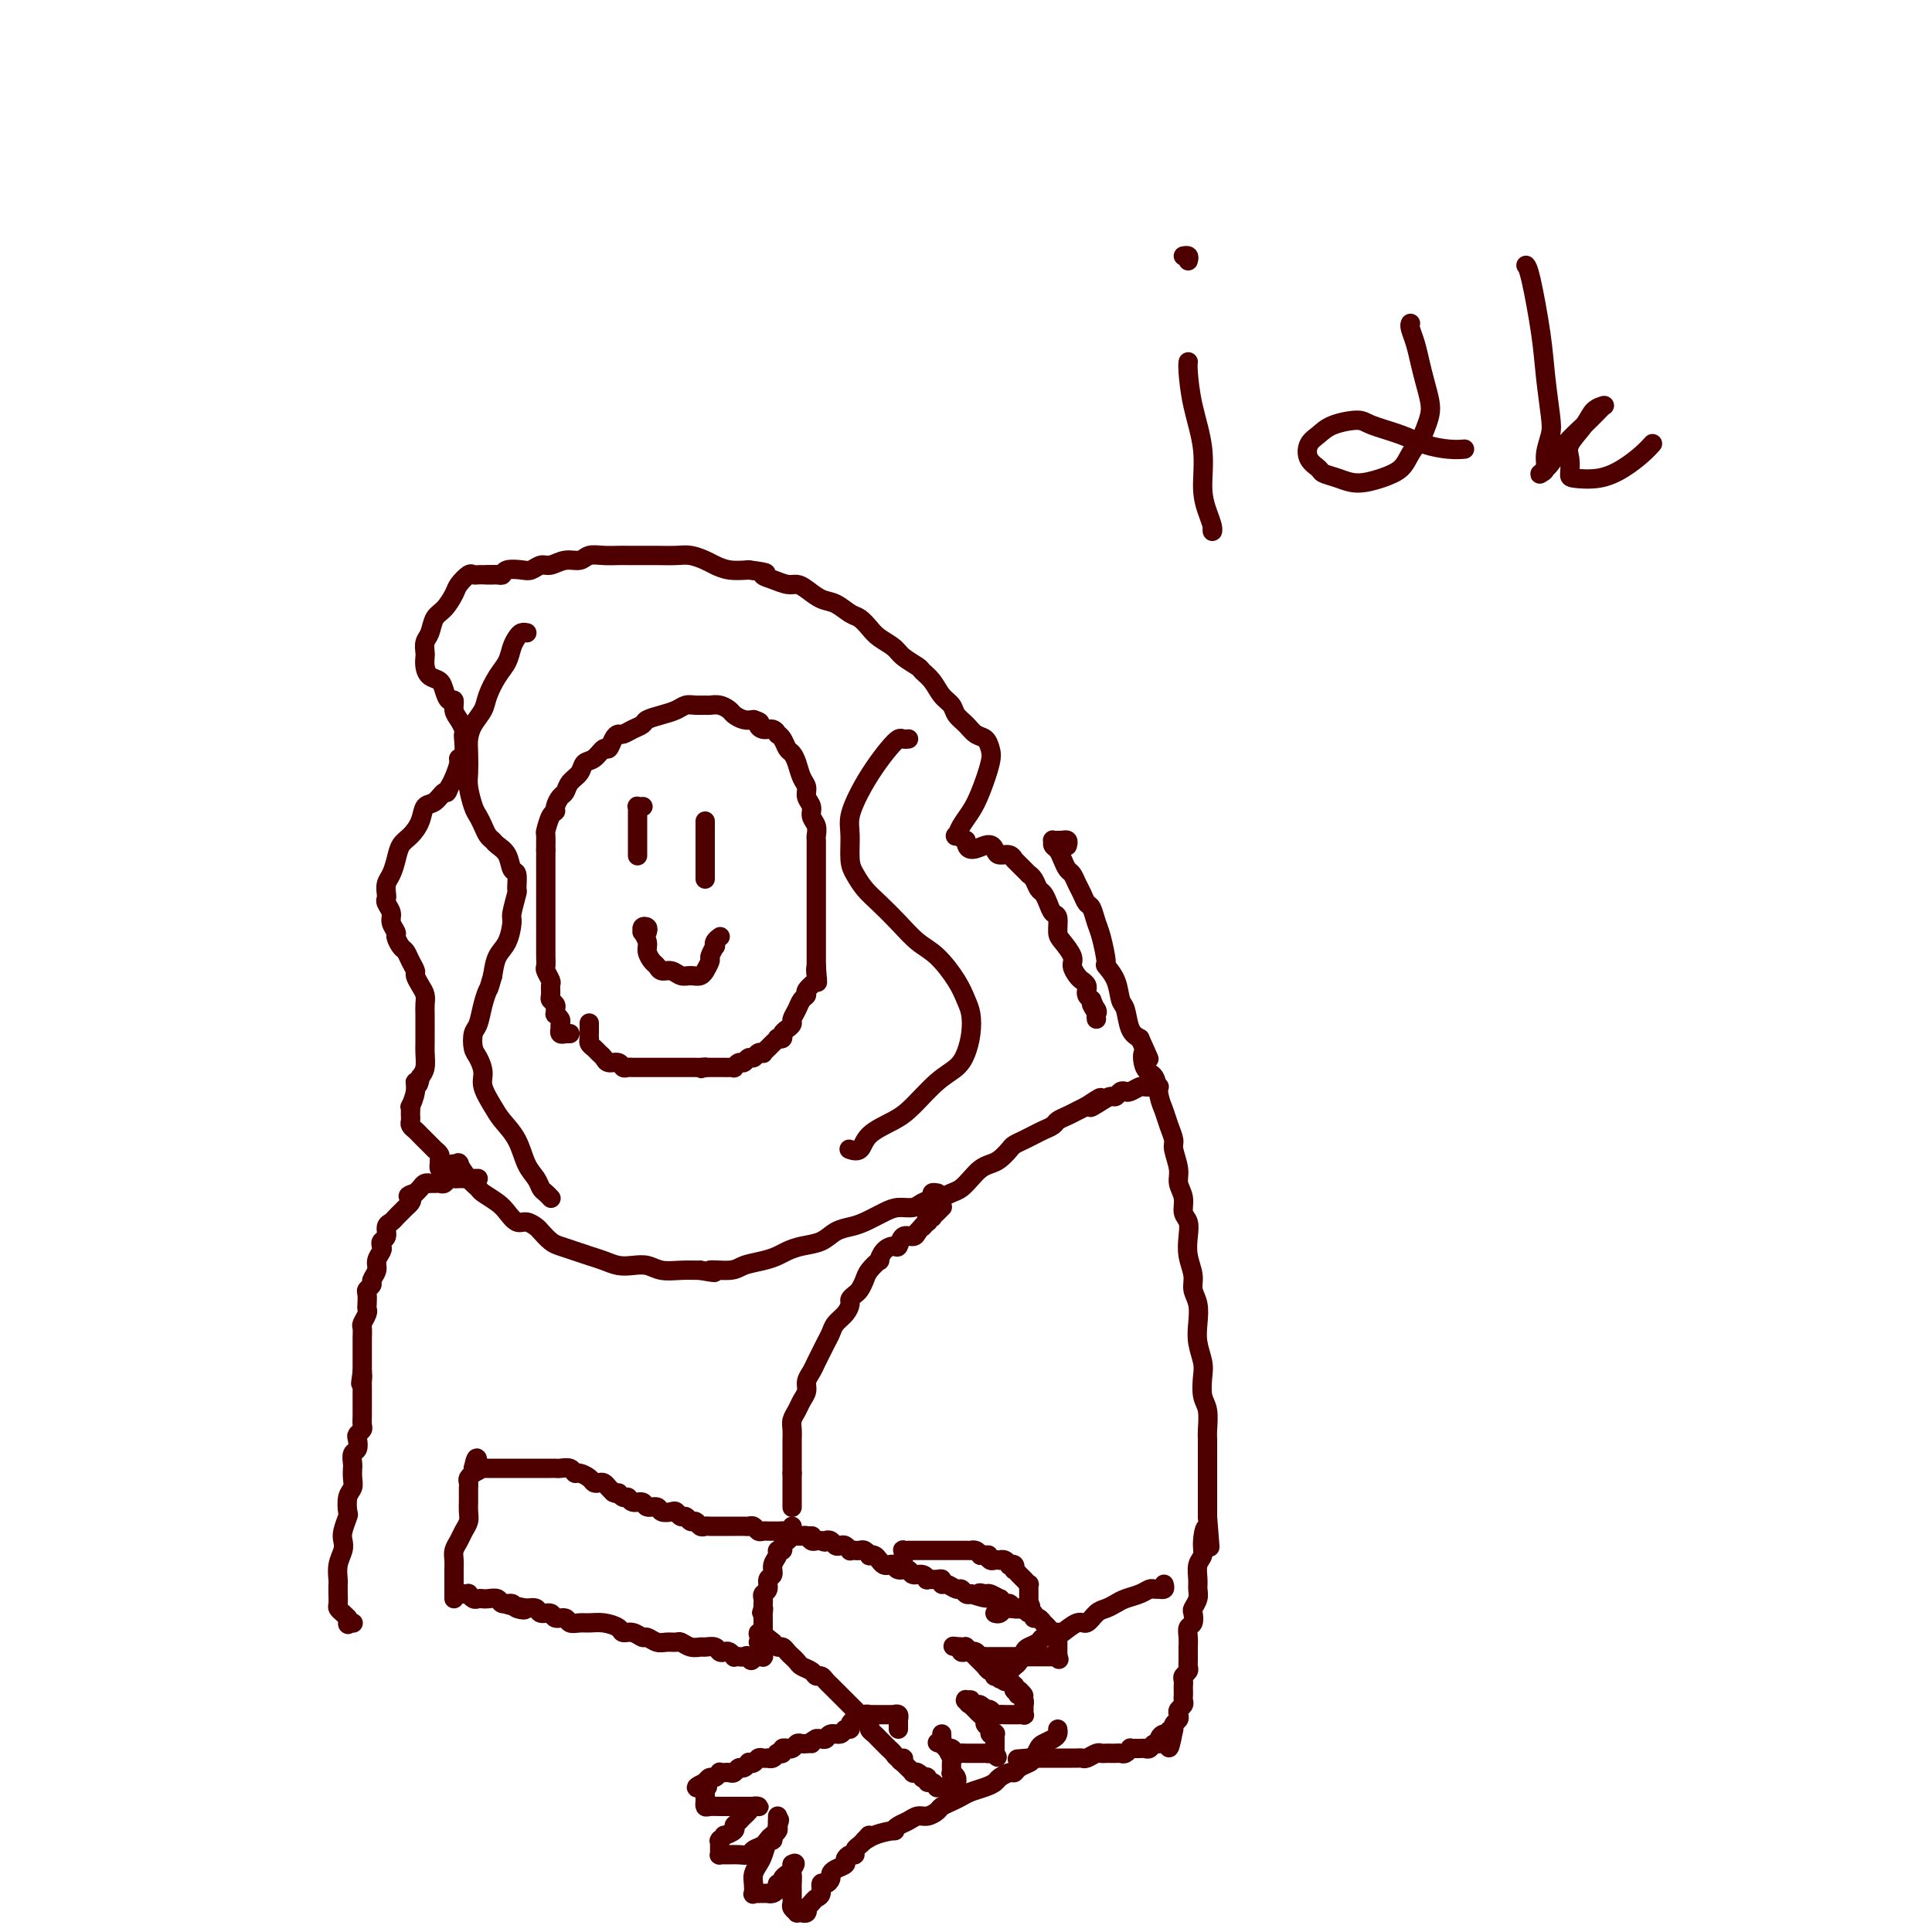 <svg viewBox='0 0 400 400' version='1.1' xmlns='http://www.w3.org/2000/svg' xmlns:xlink='http://www.w3.org/1999/xlink'><g fill='none' stroke='#4E0000' stroke-width='4' stroke-linecap='round' stroke-linejoin='round'><path d='M95,242c-0.028,-0.422 -0.056,-0.845 0,-1c0.056,-0.155 0.196,-0.044 0,0c-0.196,0.044 -0.726,0.021 -1,0c-0.274,-0.021 -0.290,-0.041 0,0c0.290,0.041 0.888,0.143 1,0c0.112,-0.143 -0.262,-0.530 0,0c0.262,0.530 1.158,1.976 2,3c0.842,1.024 1.629,1.627 2,2c0.371,0.373 0.326,0.516 1,1c0.674,0.484 2.068,1.310 3,2c0.932,0.690 1.400,1.245 2,2c0.600,0.755 1.330,1.712 2,2c0.670,0.288 1.281,-0.092 2,0c0.719,0.092 1.546,0.654 2,1c0.454,0.346 0.533,0.474 1,1c0.467,0.526 1.321,1.450 2,2c0.679,0.550 1.182,0.725 2,1c0.818,0.275 1.951,0.648 3,1c1.049,0.352 2.013,0.682 3,1c0.987,0.318 1.996,0.625 3,1c1.004,0.375 2.004,0.818 3,1c0.996,0.182 1.988,0.101 3,0c1.012,-0.101 2.044,-0.223 3,0c0.956,0.223 1.834,0.791 3,1c1.166,0.209 2.619,0.060 4,0c1.381,-0.060 2.691,-0.030 4,0'/><path d='M145,263c5.040,0.915 2.141,0.204 2,0c-0.141,-0.204 2.475,0.100 4,0c1.525,-0.100 1.958,-0.604 3,-1c1.042,-0.396 2.695,-0.682 4,-1c1.305,-0.318 2.264,-0.666 3,-1c0.736,-0.334 1.250,-0.653 2,-1c0.750,-0.347 1.736,-0.722 3,-1c1.264,-0.278 2.807,-0.459 4,-1c1.193,-0.541 2.037,-1.441 3,-2c0.963,-0.559 2.043,-0.776 3,-1c0.957,-0.224 1.789,-0.455 3,-1c1.211,-0.545 2.802,-1.403 4,-2c1.198,-0.597 2.005,-0.934 3,-1c0.995,-0.066 2.179,0.140 3,0c0.821,-0.140 1.278,-0.626 2,-1c0.722,-0.374 1.710,-0.636 2,-1c0.290,-0.364 -0.118,-0.829 0,-1c0.118,-0.171 0.763,-0.046 1,0c0.237,0.046 0.068,0.013 0,0c-0.068,-0.013 -0.034,-0.007 0,0'/><path d='M99,244c-0.303,-0.000 -0.606,-0.000 -1,0c-0.394,0.000 -0.879,0.000 -1,0c-0.121,-0.000 0.122,-0.001 0,0c-0.122,0.001 -0.610,0.004 -1,0c-0.390,-0.004 -0.682,-0.015 -1,0c-0.318,0.015 -0.664,0.057 -1,0c-0.336,-0.057 -0.663,-0.211 -1,0c-0.337,0.211 -0.683,0.789 -1,1c-0.317,0.211 -0.606,0.057 -1,0c-0.394,-0.057 -0.893,-0.016 -1,0c-0.107,0.016 0.179,0.007 0,0c-0.179,-0.007 -0.821,-0.013 -1,0c-0.179,0.013 0.107,0.045 0,0c-0.107,-0.045 -0.606,-0.166 -1,0c-0.394,0.166 -0.684,0.619 -1,1c-0.316,0.381 -0.658,0.691 -1,1'/><path d='M86,247c-2.250,0.643 -1.377,0.749 -1,1c0.377,0.251 0.256,0.645 0,1c-0.256,0.355 -0.647,0.672 -1,1c-0.353,0.328 -0.668,0.669 -1,1c-0.332,0.331 -0.681,0.652 -1,1c-0.319,0.348 -0.608,0.723 -1,1c-0.392,0.277 -0.889,0.454 -1,1c-0.111,0.546 0.162,1.459 0,2c-0.162,0.541 -0.760,0.711 -1,1c-0.240,0.289 -0.121,0.697 0,1c0.121,0.303 0.244,0.501 0,1c-0.244,0.499 -0.854,1.300 -1,2c-0.146,0.700 0.171,1.300 0,2c-0.171,0.700 -0.830,1.501 -1,2c-0.170,0.499 0.150,0.697 0,1c-0.150,0.303 -0.771,0.710 -1,1c-0.229,0.290 -0.065,0.463 0,1c0.065,0.537 0.032,1.438 0,2c-0.032,0.562 -0.061,0.784 0,1c0.061,0.216 0.212,0.425 0,1c-0.212,0.575 -0.789,1.516 -1,2c-0.211,0.484 -0.057,0.511 0,1c0.057,0.489 0.015,1.440 0,2c-0.015,0.560 -0.004,0.727 0,1c0.004,0.273 0.001,0.650 0,1c-0.001,0.350 -0.000,0.672 0,1c0.000,0.328 0.000,0.663 0,1c-0.000,0.337 -0.000,0.678 0,1c0.000,0.322 0.000,0.625 0,1c-0.000,0.375 -0.000,0.821 0,1c0.000,0.179 0.000,0.089 0,0'/><path d='M75,284c-0.619,4.357 -0.166,1.749 0,1c0.166,-0.749 0.044,0.362 0,1c-0.044,0.638 -0.012,0.804 0,1c0.012,0.196 0.003,0.424 0,1c-0.003,0.576 0.000,1.502 0,2c-0.000,0.498 -0.004,0.567 0,1c0.004,0.433 0.015,1.228 0,2c-0.015,0.772 -0.056,1.520 0,2c0.056,0.480 0.207,0.691 0,1c-0.207,0.309 -0.774,0.717 -1,1c-0.226,0.283 -0.113,0.442 0,1c0.113,0.558 0.226,1.514 0,2c-0.226,0.486 -0.792,0.501 -1,1c-0.208,0.499 -0.060,1.483 0,2c0.060,0.517 0.030,0.566 0,1c-0.030,0.434 -0.060,1.252 0,2c0.060,0.748 0.208,1.425 0,2c-0.208,0.575 -0.774,1.046 -1,2c-0.226,0.954 -0.112,2.390 0,3c0.112,0.610 0.222,0.392 0,1c-0.222,0.608 -0.778,2.040 -1,3c-0.222,0.960 -0.112,1.447 0,2c0.112,0.553 0.226,1.173 0,2c-0.226,0.827 -0.792,1.860 -1,3c-0.208,1.140 -0.056,2.385 0,3c0.056,0.615 0.018,0.598 0,1c-0.018,0.402 -0.016,1.221 0,2c0.016,0.779 0.045,1.518 0,2c-0.045,0.482 -0.166,0.707 0,1c0.166,0.293 0.619,0.655 1,1c0.381,0.345 0.691,0.672 1,1'/><path d='M72,335c0.250,1.929 -0.125,1.250 0,1c0.125,-0.250 0.750,-0.071 1,0c0.250,0.071 0.125,0.036 0,0'/><path d='M94,331c-0.000,-0.424 -0.000,-0.849 0,-1c0.000,-0.151 0.000,-0.029 0,0c-0.000,0.029 -0.000,-0.034 0,0c0.000,0.034 0.000,0.163 0,0c-0.000,-0.163 -0.000,-0.620 0,-1c0.000,-0.380 0.000,-0.682 0,-1c-0.000,-0.318 -0.001,-0.651 0,-1c0.001,-0.349 0.003,-0.712 0,-1c-0.003,-0.288 -0.012,-0.500 0,-1c0.012,-0.500 0.046,-1.289 0,-2c-0.046,-0.711 -0.170,-1.345 0,-2c0.170,-0.655 0.634,-1.331 1,-2c0.366,-0.669 0.634,-1.331 1,-2c0.366,-0.669 0.830,-1.345 1,-2c0.170,-0.655 0.045,-1.289 0,-2c-0.045,-0.711 -0.012,-1.500 0,-2c0.012,-0.500 0.002,-0.711 0,-1c-0.002,-0.289 0.003,-0.656 0,-1c-0.003,-0.344 -0.015,-0.666 0,-1c0.015,-0.334 0.056,-0.681 0,-1c-0.056,-0.319 -0.211,-0.611 0,-1c0.211,-0.389 0.788,-0.874 1,-1c0.212,-0.126 0.061,0.107 0,0c-0.061,-0.107 -0.030,-0.553 0,-1'/><path d='M98,304c0.861,-4.177 1.015,-1.119 1,0c-0.015,1.119 -0.197,0.300 0,0c0.197,-0.300 0.774,-0.080 1,0c0.226,0.080 0.101,0.022 0,0c-0.101,-0.022 -0.178,-0.006 0,0c0.178,0.006 0.611,0.002 1,0c0.389,-0.002 0.734,-0.000 1,0c0.266,0.000 0.452,0.000 1,0c0.548,-0.000 1.456,-0.000 2,0c0.544,0.000 0.723,0.000 1,0c0.277,-0.000 0.651,-0.000 1,0c0.349,0.000 0.672,0.000 1,0c0.328,-0.000 0.661,-0.000 1,0c0.339,0.000 0.682,0.000 1,0c0.318,-0.000 0.610,-0.000 1,0c0.390,0.000 0.879,0.000 1,0c0.121,-0.000 -0.126,-0.000 0,0c0.126,0.000 0.624,0.000 1,0c0.376,-0.000 0.629,-0.001 1,0c0.371,0.001 0.859,0.004 1,0c0.141,-0.004 -0.065,-0.016 0,0c0.065,0.016 0.402,0.060 1,0c0.598,-0.060 1.455,-0.222 2,0c0.545,0.222 0.776,0.830 1,1c0.224,0.170 0.441,-0.099 1,0c0.559,0.099 1.459,0.565 2,1c0.541,0.435 0.722,0.837 1,1c0.278,0.163 0.652,0.085 1,0c0.348,-0.085 0.671,-0.177 1,0c0.329,0.177 0.666,0.622 1,1c0.334,0.378 0.667,0.689 1,1'/><path d='M127,309c1.572,0.708 1.003,-0.022 1,0c-0.003,0.022 0.561,0.794 1,1c0.439,0.206 0.751,-0.156 1,0c0.249,0.156 0.433,0.830 1,1c0.567,0.170 1.518,-0.164 2,0c0.482,0.164 0.496,0.828 1,1c0.504,0.172 1.497,-0.146 2,0c0.503,0.146 0.516,0.756 1,1c0.484,0.244 1.439,0.122 2,0c0.561,-0.122 0.728,-0.244 1,0c0.272,0.244 0.650,0.854 1,1c0.350,0.146 0.671,-0.171 1,0c0.329,0.171 0.664,0.830 1,1c0.336,0.170 0.671,-0.151 1,0c0.329,0.151 0.650,0.772 1,1c0.350,0.228 0.729,0.061 1,0c0.271,-0.061 0.435,-0.016 1,0c0.565,0.016 1.531,0.004 2,0c0.469,-0.004 0.440,-0.001 1,0c0.560,0.001 1.708,-0.001 2,0c0.292,0.001 -0.273,0.004 0,0c0.273,-0.004 1.382,-0.015 2,0c0.618,0.015 0.743,0.057 1,0c0.257,-0.057 0.646,-0.211 1,0c0.354,0.211 0.673,0.789 1,1c0.327,0.211 0.661,0.057 1,0c0.339,-0.057 0.682,-0.015 1,0c0.318,0.015 0.611,0.004 1,0c0.389,-0.004 0.874,-0.001 1,0c0.126,0.001 -0.107,0.000 0,0c0.107,-0.000 0.553,-0.000 1,0'/><path d='M162,317c2.565,0.155 0.477,0.041 0,0c-0.477,-0.041 0.656,-0.011 1,0c0.344,0.011 -0.100,0.003 0,0c0.100,-0.003 0.743,-0.001 1,0c0.257,0.001 0.129,0.000 0,0'/><path d='M168,318c0.111,-0.000 0.222,-0.000 0,0c-0.222,0.000 -0.776,0.000 -1,0c-0.224,-0.000 -0.117,-0.000 0,0c0.117,0.000 0.242,0.000 0,0c-0.242,-0.000 -0.853,-0.000 -1,0c-0.147,0.000 0.171,0.000 0,0c-0.171,-0.000 -0.830,-0.001 -1,0c-0.170,0.001 0.148,0.003 0,0c-0.148,-0.003 -0.762,-0.012 -1,0c-0.238,0.012 -0.101,0.046 0,0c0.101,-0.046 0.167,-0.171 0,0c-0.167,0.171 -0.565,0.636 -1,1c-0.435,0.364 -0.905,0.625 -1,1c-0.095,0.375 0.186,0.864 0,1c-0.186,0.136 -0.838,-0.081 -1,0c-0.162,0.081 0.168,0.459 0,1c-0.168,0.541 -0.833,1.244 -1,2c-0.167,0.756 0.166,1.565 0,2c-0.166,0.435 -0.829,0.498 -1,1c-0.171,0.502 0.150,1.444 0,2c-0.150,0.556 -0.772,0.726 -1,1c-0.228,0.274 -0.061,0.651 0,1c0.061,0.349 0.018,0.671 0,1c-0.018,0.329 -0.009,0.664 0,1'/><path d='M158,333c-0.619,1.963 -0.166,0.371 0,0c0.166,-0.371 0.044,0.479 0,1c-0.044,0.521 -0.012,0.712 0,1c0.012,0.288 0.003,0.672 0,1c-0.003,0.328 -0.001,0.600 0,1c0.001,0.400 0.000,0.929 0,1c-0.000,0.071 -0.000,-0.317 0,0c0.000,0.317 0.000,1.338 0,2c0.000,0.662 0.000,0.966 0,1c-0.000,0.034 -0.000,-0.201 0,0c0.000,0.201 0.001,0.838 0,1c-0.001,0.162 -0.003,-0.153 0,0c0.003,0.153 0.012,0.773 0,1c-0.012,0.227 -0.044,0.061 0,0c0.044,-0.061 0.166,-0.016 0,0c-0.166,0.016 -0.619,0.005 -1,0c-0.381,-0.005 -0.691,-0.002 -1,0'/><path d='M156,343c-0.487,1.547 -0.704,0.416 -1,0c-0.296,-0.416 -0.671,-0.115 -1,0c-0.329,0.115 -0.613,0.045 -1,0c-0.387,-0.045 -0.878,-0.064 -1,0c-0.122,0.064 0.123,0.209 0,0c-0.123,-0.209 -0.614,-0.774 -1,-1c-0.386,-0.226 -0.666,-0.113 -1,0c-0.334,0.113 -0.722,0.228 -1,0c-0.278,-0.228 -0.446,-0.797 -1,-1c-0.554,-0.203 -1.496,-0.040 -2,0c-0.504,0.040 -0.572,-0.042 -1,0c-0.428,0.042 -1.217,0.209 -2,0c-0.783,-0.209 -1.562,-0.792 -2,-1c-0.438,-0.208 -0.536,-0.041 -1,0c-0.464,0.041 -1.293,-0.046 -2,0c-0.707,0.046 -1.293,0.223 -2,0c-0.707,-0.223 -1.536,-0.847 -2,-1c-0.464,-0.153 -0.564,0.165 -1,0c-0.436,-0.165 -1.209,-0.815 -2,-1c-0.791,-0.185 -1.601,0.094 -2,0c-0.399,-0.094 -0.387,-0.560 -1,-1c-0.613,-0.440 -1.851,-0.854 -3,-1c-1.149,-0.146 -2.210,-0.024 -3,0c-0.790,0.024 -1.310,-0.050 -2,0c-0.690,0.050 -1.551,0.225 -2,0c-0.449,-0.225 -0.487,-0.849 -1,-1c-0.513,-0.151 -1.502,0.169 -2,0c-0.498,-0.169 -0.505,-0.829 -1,-1c-0.495,-0.171 -1.480,0.146 -2,0c-0.520,-0.146 -0.577,-0.756 -1,-1c-0.423,-0.244 -1.211,-0.122 -2,0'/><path d='M109,333c-7.445,-1.564 -2.557,-0.476 -1,0c1.557,0.476 -0.216,0.338 -1,0c-0.784,-0.338 -0.577,-0.875 -1,-1c-0.423,-0.125 -1.475,0.162 -2,0c-0.525,-0.162 -0.522,-0.775 -1,-1c-0.478,-0.225 -1.439,-0.064 -2,0c-0.561,0.064 -0.724,0.031 -1,0c-0.276,-0.031 -0.665,-0.061 -1,0c-0.335,0.061 -0.615,0.212 -1,0c-0.385,-0.212 -0.874,-0.789 -1,-1c-0.126,-0.211 0.111,-0.057 0,0c-0.111,0.057 -0.568,0.015 -1,0c-0.432,-0.015 -0.838,-0.004 -1,0c-0.162,0.004 -0.081,0.002 0,0'/><path d='M164,316c-0.001,0.415 -0.001,0.829 0,1c0.001,0.171 0.004,0.098 0,0c-0.004,-0.098 -0.016,-0.223 0,0c0.016,0.223 0.060,0.792 0,1c-0.060,0.208 -0.223,0.055 0,0c0.223,-0.055 0.833,-0.011 1,0c0.167,0.011 -0.110,-0.011 0,0c0.110,0.011 0.607,0.055 1,0c0.393,-0.055 0.683,-0.211 1,0c0.317,0.211 0.662,0.788 1,1c0.338,0.212 0.668,0.061 1,0c0.332,-0.061 0.666,-0.030 1,0'/><path d='M170,319c1.107,0.480 0.874,0.180 1,0c0.126,-0.180 0.612,-0.241 1,0c0.388,0.241 0.677,0.782 1,1c0.323,0.218 0.678,0.111 1,0c0.322,-0.111 0.611,-0.226 1,0c0.389,0.226 0.877,0.791 1,1c0.123,0.209 -0.121,0.060 0,0c0.121,-0.060 0.606,-0.030 1,0c0.394,0.030 0.697,0.060 1,0c0.303,-0.060 0.606,-0.209 1,0c0.394,0.209 0.879,0.778 1,1c0.121,0.222 -0.122,0.098 0,0c0.122,-0.098 0.610,-0.171 1,0c0.390,0.171 0.681,0.586 1,1c0.319,0.414 0.667,0.828 1,1c0.333,0.172 0.652,0.103 1,0c0.348,-0.103 0.727,-0.239 1,0c0.273,0.239 0.442,0.852 1,1c0.558,0.148 1.507,-0.171 2,0c0.493,0.171 0.531,0.831 1,1c0.469,0.169 1.369,-0.152 2,0c0.631,0.152 0.992,0.777 1,1c0.008,0.223 -0.336,0.045 0,0c0.336,-0.045 1.351,0.045 2,0c0.649,-0.045 0.933,-0.223 1,0c0.067,0.223 -0.084,0.848 0,1c0.084,0.152 0.404,-0.169 1,0c0.596,0.169 1.469,0.829 2,1c0.531,0.171 0.720,-0.146 1,0c0.280,0.146 0.651,0.756 1,1c0.349,0.244 0.674,0.122 1,0'/><path d='M201,330c5.195,1.697 2.684,0.440 2,0c-0.684,-0.440 0.461,-0.061 1,0c0.539,0.061 0.473,-0.195 1,0c0.527,0.195 1.647,0.841 2,1c0.353,0.159 -0.060,-0.167 0,0c0.060,0.167 0.594,0.828 1,1c0.406,0.172 0.686,-0.146 1,0c0.314,0.146 0.662,0.756 1,1c0.338,0.244 0.664,0.122 1,0c0.336,-0.122 0.681,-0.244 1,0c0.319,0.244 0.611,0.854 1,1c0.389,0.146 0.875,-0.171 1,0c0.125,0.171 -0.111,0.830 0,1c0.111,0.170 0.569,-0.148 1,0c0.431,0.148 0.836,0.762 1,1c0.164,0.238 0.086,0.101 0,0c-0.086,-0.101 -0.181,-0.167 0,0c0.181,0.167 0.637,0.565 1,1c0.363,0.435 0.633,0.905 1,1c0.367,0.095 0.830,-0.186 1,0c0.170,0.186 0.045,0.838 0,1c-0.045,0.162 -0.012,-0.167 0,0c0.012,0.167 0.003,0.828 0,1c-0.003,0.172 -0.001,-0.146 0,0c0.001,0.146 0.000,0.756 0,1c-0.000,0.244 -0.000,0.121 0,0c0.000,-0.121 0.000,-0.238 0,0c-0.000,0.238 -0.000,0.833 0,1c0.000,0.167 0.000,-0.095 0,0c-0.000,0.095 -0.000,0.548 0,1'/><path d='M219,343c0.468,1.083 0.137,0.290 0,0c-0.137,-0.290 -0.079,-0.078 0,0c0.079,0.078 0.180,0.021 0,0c-0.180,-0.021 -0.640,-0.006 -1,0c-0.360,0.006 -0.621,0.001 -1,0c-0.379,-0.001 -0.875,-0.000 -1,0c-0.125,0.000 0.122,0.000 0,0c-0.122,-0.000 -0.611,-0.000 -1,0c-0.389,0.000 -0.678,0.000 -1,0c-0.322,-0.000 -0.679,-0.000 -1,0c-0.321,0.000 -0.607,0.000 -1,0c-0.393,-0.000 -0.894,-0.000 -1,0c-0.106,0.000 0.183,-0.000 0,0c-0.183,0.000 -0.837,0.000 -1,0c-0.163,-0.000 0.163,-0.000 0,0c-0.163,0.000 -0.817,0.000 -1,0c-0.183,-0.000 0.106,-0.000 0,0c-0.106,0.000 -0.607,0.000 -1,0c-0.393,-0.000 -0.679,-0.000 -1,0c-0.321,0.000 -0.678,0.001 -1,0c-0.322,-0.001 -0.611,-0.004 -1,0c-0.389,0.004 -0.879,0.015 -1,0c-0.121,-0.015 0.126,-0.057 0,0c-0.126,0.057 -0.625,0.211 -1,0c-0.375,-0.211 -0.626,-0.788 -1,-1c-0.374,-0.212 -0.871,-0.061 -1,0c-0.129,0.061 0.109,0.030 0,0c-0.109,-0.030 -0.565,-0.060 -1,0c-0.435,0.060 -0.848,0.208 -1,0c-0.152,-0.208 -0.043,-0.774 0,-1c0.043,-0.226 0.022,-0.113 0,0'/><path d='M199,341c-3.158,-0.313 -1.054,-0.095 0,0c1.054,0.095 1.057,0.068 1,0c-0.057,-0.068 -0.174,-0.177 0,0c0.174,0.177 0.639,0.640 1,1c0.361,0.360 0.618,0.617 1,1c0.382,0.383 0.890,0.891 1,1c0.110,0.109 -0.177,-0.182 0,0c0.177,0.182 0.817,0.837 1,1c0.183,0.163 -0.090,-0.166 0,0c0.090,0.166 0.545,0.828 1,1c0.455,0.172 0.911,-0.146 1,0c0.089,0.146 -0.187,0.757 0,1c0.187,0.243 0.837,0.116 1,0c0.163,-0.116 -0.163,-0.223 0,0c0.163,0.223 0.814,0.777 1,1c0.186,0.223 -0.095,0.116 0,0c0.095,-0.116 0.565,-0.241 1,0c0.435,0.241 0.835,0.849 1,1c0.165,0.151 0.096,-0.155 0,0c-0.096,0.155 -0.218,0.773 0,1c0.218,0.227 0.777,0.065 1,0c0.223,-0.065 0.112,-0.032 0,0'/><path d='M211,350c1.873,1.631 0.554,1.208 0,1c-0.554,-0.208 -0.345,-0.200 0,0c0.345,0.200 0.824,0.594 1,1c0.176,0.406 0.047,0.826 0,1c-0.047,0.174 -0.013,0.103 0,0c0.013,-0.103 0.005,-0.238 0,0c-0.005,0.238 -0.005,0.848 0,1c0.005,0.152 0.016,-0.156 0,0c-0.016,0.156 -0.061,0.774 0,1c0.061,0.226 0.226,0.061 0,0c-0.226,-0.061 -0.844,-0.016 -1,0c-0.156,0.016 0.151,0.004 0,0c-0.151,-0.004 -0.762,-0.001 -1,0c-0.238,0.001 -0.105,0.000 0,0c0.105,-0.000 0.183,0.001 0,0c-0.183,-0.001 -0.626,-0.004 -1,0c-0.374,0.004 -0.679,0.015 -1,0c-0.321,-0.015 -0.660,-0.056 -1,0c-0.340,0.056 -0.683,0.207 -1,0c-0.317,-0.207 -0.610,-0.774 -1,-1c-0.390,-0.226 -0.879,-0.113 -1,0c-0.121,0.113 0.125,0.226 0,0c-0.125,-0.226 -0.621,-0.793 -1,-1c-0.379,-0.207 -0.640,-0.056 -1,0c-0.360,0.056 -0.817,0.016 -1,0c-0.183,-0.016 -0.091,-0.008 0,0'/><path d='M201,353c-1.330,-0.535 -0.156,-0.871 0,-1c0.156,-0.129 -0.705,-0.049 -1,0c-0.295,0.049 -0.023,0.069 0,0c0.023,-0.069 -0.201,-0.226 0,0c0.201,0.226 0.829,0.834 1,1c0.171,0.166 -0.113,-0.110 0,0c0.113,0.110 0.623,0.607 1,1c0.377,0.393 0.622,0.683 1,1c0.378,0.317 0.890,0.659 1,1c0.110,0.341 -0.181,0.679 0,1c0.181,0.321 0.833,0.626 1,1c0.167,0.374 -0.151,0.817 0,1c0.151,0.183 0.773,0.105 1,0c0.227,-0.105 0.061,-0.238 0,0c-0.061,0.238 -0.016,0.847 0,1c0.016,0.153 0.004,-0.151 0,0c-0.004,0.151 -0.001,0.757 0,1c0.001,0.243 0.000,0.121 0,0c-0.000,-0.121 -0.000,-0.242 0,0c0.000,0.242 0.000,0.848 0,1c-0.000,0.152 -0.000,-0.152 0,0c0.000,0.152 0.000,0.758 0,1c-0.000,0.242 -0.000,0.121 0,0'/><path d='M206,363c0.817,1.547 0.359,0.415 0,0c-0.359,-0.415 -0.621,-0.111 -1,0c-0.379,0.111 -0.876,0.030 -1,0c-0.124,-0.030 0.125,-0.008 0,0c-0.125,0.008 -0.625,0.002 -1,0c-0.375,-0.002 -0.625,-0.001 -1,0c-0.375,0.001 -0.874,0.001 -1,0c-0.126,-0.001 0.121,-0.004 0,0c-0.121,0.004 -0.610,0.016 -1,0c-0.390,-0.016 -0.683,-0.061 -1,0c-0.317,0.061 -0.659,0.228 -1,0c-0.341,-0.228 -0.680,-0.850 -1,-1c-0.320,-0.150 -0.622,0.171 -1,0c-0.378,-0.171 -0.833,-0.835 -1,-1c-0.167,-0.165 -0.045,0.170 0,0c0.045,-0.170 0.012,-0.845 0,-1c-0.012,-0.155 -0.003,0.210 0,0c0.003,-0.210 0.001,-0.994 0,-1c-0.001,-0.006 -0.000,0.768 0,1c0.000,0.232 0.000,-0.076 0,0c-0.000,0.076 -0.000,0.538 0,1'/><path d='M195,361c-1.746,-0.340 -0.611,-0.188 0,0c0.611,0.188 0.699,0.414 1,1c0.301,0.586 0.817,1.533 1,2c0.183,0.467 0.035,0.455 0,1c-0.035,0.545 0.043,1.648 0,2c-0.043,0.352 -0.207,-0.045 0,0c0.207,0.045 0.783,0.534 1,1c0.217,0.466 0.073,0.909 0,1c-0.073,0.091 -0.075,-0.172 0,0c0.075,0.172 0.226,0.778 0,1c-0.226,0.222 -0.830,0.060 -1,0c-0.170,-0.060 0.094,-0.016 0,0c-0.094,0.016 -0.546,0.005 -1,0c-0.454,-0.005 -0.909,-0.005 -1,0c-0.091,0.005 0.182,0.017 0,0c-0.182,-0.017 -0.818,-0.061 -1,0c-0.182,0.061 0.091,0.226 0,0c-0.091,-0.226 -0.545,-0.844 -1,-1c-0.455,-0.156 -0.909,0.151 -1,0c-0.091,-0.151 0.182,-0.759 0,-1c-0.182,-0.241 -0.818,-0.116 -1,0c-0.182,0.116 0.092,0.224 0,0c-0.092,-0.224 -0.550,-0.781 -1,-1c-0.450,-0.219 -0.894,-0.100 -1,0c-0.106,0.100 0.125,0.181 0,0c-0.125,-0.181 -0.607,-0.623 -1,-1c-0.393,-0.377 -0.696,-0.688 -1,-1'/><path d='M187,365c-1.654,-1.013 -0.290,-1.046 0,-1c0.290,0.046 -0.496,0.171 -1,0c-0.504,-0.171 -0.727,-0.637 -1,-1c-0.273,-0.363 -0.598,-0.622 -1,-1c-0.402,-0.378 -0.882,-0.875 -1,-1c-0.118,-0.125 0.127,0.121 0,0c-0.127,-0.121 -0.627,-0.611 -1,-1c-0.373,-0.389 -0.621,-0.678 -1,-1c-0.379,-0.322 -0.889,-0.678 -1,-1c-0.111,-0.322 0.178,-0.611 0,-1c-0.178,-0.389 -0.821,-0.878 -1,-1c-0.179,-0.122 0.107,0.122 0,0c-0.107,-0.122 -0.606,-0.610 -1,-1c-0.394,-0.390 -0.684,-0.683 -1,-1c-0.316,-0.317 -0.658,-0.659 -1,-1c-0.342,-0.341 -0.683,-0.683 -1,-1c-0.317,-0.317 -0.610,-0.609 -1,-1c-0.390,-0.391 -0.878,-0.879 -1,-1c-0.122,-0.121 0.122,0.126 0,0c-0.122,-0.126 -0.609,-0.625 -1,-1c-0.391,-0.375 -0.686,-0.625 -1,-1c-0.314,-0.375 -0.647,-0.874 -1,-1c-0.353,-0.126 -0.724,0.121 -1,0c-0.276,-0.121 -0.455,-0.609 -1,-1c-0.545,-0.391 -1.455,-0.683 -2,-1c-0.545,-0.317 -0.723,-0.659 -1,-1c-0.277,-0.341 -0.651,-0.683 -1,-1c-0.349,-0.317 -0.671,-0.611 -1,-1c-0.329,-0.389 -0.666,-0.874 -1,-1c-0.334,-0.126 -0.667,0.107 -1,0c-0.333,-0.107 -0.667,-0.553 -1,-1'/><path d='M160,340c-4.646,-3.868 -2.761,-1.037 -2,0c0.761,1.037 0.397,0.279 0,0c-0.397,-0.279 -0.828,-0.080 -1,0c-0.172,0.080 -0.086,0.040 0,0'/><path d='M187,323c-0.001,0.121 -0.001,0.243 0,0c0.001,-0.243 0.004,-0.850 0,-1c-0.004,-0.150 -0.016,0.156 0,0c0.016,-0.156 0.060,-0.774 0,-1c-0.060,-0.226 -0.224,-0.061 0,0c0.224,0.061 0.834,0.016 1,0c0.166,-0.016 -0.114,-0.004 0,0c0.114,0.004 0.621,0.001 1,0c0.379,-0.001 0.630,-0.000 1,0c0.370,0.000 0.860,0.000 1,0c0.140,-0.000 -0.068,-0.000 0,0c0.068,0.000 0.414,0.000 1,0c0.586,-0.000 1.414,-0.000 2,0c0.586,0.000 0.931,0.000 1,0c0.069,-0.000 -0.136,-0.000 0,0c0.136,0.000 0.614,0.000 1,0c0.386,-0.000 0.682,-0.000 1,0c0.318,0.000 0.659,0.000 1,0c0.341,-0.000 0.683,-0.001 1,0c0.317,0.001 0.610,0.003 1,0c0.390,-0.003 0.878,-0.011 1,0c0.122,0.011 -0.121,0.041 0,0c0.121,-0.041 0.606,-0.155 1,0c0.394,0.155 0.697,0.577 1,1'/><path d='M203,322c2.715,-0.138 1.502,0.015 1,0c-0.502,-0.015 -0.293,-0.200 0,0c0.293,0.200 0.670,0.785 1,1c0.330,0.215 0.614,0.061 1,0c0.386,-0.061 0.873,-0.030 1,0c0.127,0.030 -0.106,0.060 0,0c0.106,-0.060 0.550,-0.208 1,0c0.450,0.208 0.904,0.773 1,1c0.096,0.227 -0.166,0.118 0,0c0.166,-0.118 0.762,-0.243 1,0c0.238,0.243 0.120,0.853 0,1c-0.120,0.147 -0.242,-0.171 0,0c0.242,0.171 0.848,0.829 1,1c0.152,0.171 -0.152,-0.146 0,0c0.152,0.146 0.759,0.756 1,1c0.241,0.244 0.117,0.122 0,0c-0.117,-0.122 -0.228,-0.244 0,0c0.228,0.244 0.793,0.854 1,1c0.207,0.146 0.055,-0.171 0,0c-0.055,0.171 -0.015,0.829 0,1c0.015,0.171 0.004,-0.146 0,0c-0.004,0.146 -0.001,0.756 0,1c0.001,0.244 0.000,0.120 0,0c-0.000,-0.120 -0.000,-0.238 0,0c0.000,0.238 0.000,0.833 0,1c-0.000,0.167 -0.000,-0.095 0,0c0.000,0.095 0.000,0.548 0,1'/><path d='M213,332c0.662,1.177 0.317,0.119 0,0c-0.317,-0.119 -0.606,0.700 -1,1c-0.394,0.300 -0.893,0.081 -1,0c-0.107,-0.081 0.179,-0.023 0,0c-0.179,0.023 -0.821,0.010 -1,0c-0.179,-0.010 0.106,-0.017 0,0c-0.106,0.017 -0.603,0.057 -1,0c-0.397,-0.057 -0.694,-0.211 -1,0c-0.306,0.211 -0.621,0.788 -1,1c-0.379,0.212 -0.823,0.061 -1,0c-0.177,-0.061 -0.089,-0.030 0,0'/><path d='M164,311c0.000,-0.116 0.000,-0.231 0,0c0.000,0.231 0.000,0.809 0,1c-0.000,0.191 0.000,-0.004 0,0c0.000,0.004 0.000,0.208 0,0c0.000,-0.208 0.000,-0.830 0,-1c0.000,-0.170 -0.000,0.110 0,0c0.000,-0.110 0.000,-0.610 0,-1c0.000,-0.390 0.000,-0.672 0,-1c0.000,-0.328 0.000,-0.704 0,-1c0.000,-0.296 0.000,-0.513 0,-1c0.000,-0.487 0.000,-1.243 0,-2'/><path d='M164,305c0.000,-1.367 0.000,-1.784 0,-2c-0.000,-0.216 -0.001,-0.232 0,-1c0.001,-0.768 0.003,-2.289 0,-3c-0.003,-0.711 -0.012,-0.613 0,-1c0.012,-0.387 0.046,-1.258 0,-2c-0.046,-0.742 -0.171,-1.353 0,-2c0.171,-0.647 0.637,-1.328 1,-2c0.363,-0.672 0.622,-1.335 1,-2c0.378,-0.665 0.875,-1.333 1,-2c0.125,-0.667 -0.121,-1.333 0,-2c0.121,-0.667 0.610,-1.333 1,-2c0.390,-0.667 0.681,-1.333 1,-2c0.319,-0.667 0.666,-1.333 1,-2c0.334,-0.667 0.654,-1.334 1,-2c0.346,-0.666 0.719,-1.330 1,-2c0.281,-0.670 0.471,-1.346 1,-2c0.529,-0.654 1.399,-1.288 2,-2c0.601,-0.712 0.935,-1.503 1,-2c0.065,-0.497 -0.139,-0.699 0,-1c0.139,-0.301 0.619,-0.702 1,-1c0.381,-0.298 0.662,-0.495 1,-1c0.338,-0.505 0.734,-1.319 1,-2c0.266,-0.681 0.404,-1.231 1,-2c0.596,-0.769 1.652,-1.759 2,-2c0.348,-0.241 -0.010,0.268 0,0c0.010,-0.268 0.388,-1.311 1,-2c0.612,-0.689 1.460,-1.024 2,-1c0.540,0.024 0.774,0.409 1,0c0.226,-0.409 0.446,-1.610 1,-2c0.554,-0.390 1.444,0.031 2,0c0.556,-0.031 0.778,-0.516 1,-1'/><path d='M190,255c2.952,-3.410 1.331,-1.436 1,-1c-0.331,0.436 0.628,-0.667 1,-1c0.372,-0.333 0.156,0.103 0,0c-0.156,-0.103 -0.253,-0.745 0,-1c0.253,-0.255 0.856,-0.125 1,0c0.144,0.125 -0.172,0.244 0,0c0.172,-0.244 0.831,-0.850 1,-1c0.169,-0.150 -0.150,0.156 0,0c0.150,-0.156 0.771,-0.773 1,-1c0.229,-0.227 0.065,-0.065 0,0c-0.065,0.065 -0.033,0.032 0,0'/><path d='M221,175c-0.032,0.113 -0.065,0.226 0,0c0.065,-0.226 0.227,-0.793 0,-1c-0.227,-0.207 -0.845,-0.056 -1,0c-0.155,0.056 0.151,0.015 0,0c-0.151,-0.015 -0.758,-0.005 -1,0c-0.242,0.005 -0.118,0.004 0,0c0.118,-0.004 0.231,-0.013 0,0c-0.231,0.013 -0.805,0.048 -1,0c-0.195,-0.048 -0.011,-0.178 0,0c0.011,0.178 -0.152,0.663 0,1c0.152,0.337 0.618,0.527 1,1c0.382,0.473 0.680,1.228 1,2c0.320,0.772 0.663,1.559 1,2c0.337,0.441 0.668,0.536 1,1c0.332,0.464 0.667,1.297 1,2c0.333,0.703 0.666,1.277 1,2c0.334,0.723 0.668,1.596 1,2c0.332,0.404 0.662,0.341 1,1c0.338,0.659 0.686,2.041 1,3c0.314,0.959 0.595,1.497 1,3c0.405,1.503 0.935,3.972 1,5c0.065,1.028 -0.334,0.614 0,1c0.334,0.386 1.402,1.570 2,3c0.598,1.430 0.727,3.105 1,4c0.273,0.895 0.689,1.010 1,2c0.311,0.990 0.517,2.854 1,4c0.483,1.146 1.241,1.573 2,2'/><path d='M236,215c3.040,6.858 1.641,3.503 1,3c-0.641,-0.503 -0.523,1.846 0,3c0.523,1.154 1.451,1.114 2,2c0.549,0.886 0.721,2.697 1,4c0.279,1.303 0.667,2.099 1,3c0.333,0.901 0.610,1.907 1,3c0.390,1.093 0.893,2.273 1,3c0.107,0.727 -0.183,0.999 0,2c0.183,1.001 0.837,2.729 1,4c0.163,1.271 -0.166,2.086 0,3c0.166,0.914 0.828,1.927 1,3c0.172,1.073 -0.146,2.205 0,3c0.146,0.795 0.756,1.252 1,2c0.244,0.748 0.122,1.788 0,3c-0.122,1.212 -0.243,2.596 0,4c0.243,1.404 0.849,2.829 1,4c0.151,1.171 -0.152,2.088 0,3c0.152,0.912 0.759,1.818 1,3c0.241,1.182 0.116,2.641 0,4c-0.116,1.359 -0.223,2.617 0,4c0.223,1.383 0.778,2.892 1,4c0.222,1.108 0.112,1.815 0,3c-0.112,1.185 -0.226,2.848 0,4c0.226,1.152 0.793,1.792 1,3c0.207,1.208 0.056,2.983 0,4c-0.056,1.017 -0.015,1.276 0,2c0.015,0.724 0.004,1.912 0,3c-0.004,1.088 -0.001,2.075 0,3c0.001,0.925 0.000,1.787 0,3c-0.000,1.213 -0.000,2.775 0,4c0.000,1.225 0.000,2.112 0,3'/><path d='M250,314c0.839,10.811 0.435,4.840 0,3c-0.435,-1.840 -0.901,0.452 -1,2c-0.099,1.548 0.171,2.354 0,3c-0.171,0.646 -0.781,1.133 -1,2c-0.219,0.867 -0.045,2.115 0,3c0.045,0.885 -0.040,1.407 0,2c0.040,0.593 0.203,1.257 0,2c-0.203,0.743 -0.772,1.563 -1,2c-0.228,0.437 -0.114,0.489 0,1c0.114,0.511 0.227,1.480 0,2c-0.227,0.520 -0.793,0.591 -1,1c-0.207,0.409 -0.055,1.156 0,2c0.055,0.844 0.015,1.784 0,2c-0.015,0.216 -0.003,-0.293 0,0c0.003,0.293 -0.003,1.388 0,2c0.003,0.612 0.015,0.741 0,1c-0.015,0.259 -0.057,0.647 0,1c0.057,0.353 0.211,0.672 0,1c-0.211,0.328 -0.789,0.665 -1,1c-0.211,0.335 -0.057,0.667 0,1c0.057,0.333 0.016,0.667 0,1c-0.016,0.333 -0.008,0.667 0,1c0.008,0.333 0.016,0.667 0,1c-0.016,0.333 -0.056,0.667 0,1c0.056,0.333 0.207,0.666 0,1c-0.207,0.334 -0.774,0.667 -1,1c-0.226,0.333 -0.113,0.664 0,1c0.113,0.336 0.226,0.678 0,1c-0.226,0.322 -0.792,0.625 -1,1c-0.208,0.375 -0.060,0.821 0,1c0.060,0.179 0.030,0.089 0,0'/><path d='M243,358c-1.321,7.030 -1.124,2.606 -1,1c0.124,-1.606 0.174,-0.393 0,0c-0.174,0.393 -0.571,-0.035 -1,0c-0.429,0.035 -0.888,0.531 -1,1c-0.112,0.469 0.125,0.910 0,1c-0.125,0.090 -0.610,-0.172 -1,0c-0.390,0.172 -0.683,0.778 -1,1c-0.317,0.222 -0.659,0.058 -1,0c-0.341,-0.058 -0.683,-0.012 -1,0c-0.317,0.012 -0.610,-0.011 -1,0c-0.390,0.011 -0.878,0.055 -1,0c-0.122,-0.055 0.122,-0.211 0,0c-0.122,0.211 -0.610,0.789 -1,1c-0.390,0.211 -0.682,0.057 -1,0c-0.318,-0.057 -0.662,-0.016 -1,0c-0.338,0.016 -0.672,0.008 -1,0c-0.328,-0.008 -0.651,-0.016 -1,0c-0.349,0.016 -0.724,0.057 -1,0c-0.276,-0.057 -0.454,-0.211 -1,0c-0.546,0.211 -1.460,0.789 -2,1c-0.540,0.211 -0.707,0.057 -1,0c-0.293,-0.057 -0.712,-0.015 -1,0c-0.288,0.015 -0.444,0.004 -1,0c-0.556,-0.004 -1.511,-0.001 -2,0c-0.489,0.001 -0.512,0.000 -1,0c-0.488,-0.000 -1.441,-0.000 -2,0c-0.559,0.000 -0.724,0.000 -1,0c-0.276,-0.000 -0.662,-0.000 -1,0c-0.338,0.000 -0.630,0.000 -1,0c-0.370,-0.000 -0.820,-0.000 -1,0c-0.180,0.000 -0.090,0.000 0,0'/><path d='M213,364c-4.167,0.333 -2.083,0.167 0,0'/><path d='M192,252c-0.006,0.081 -0.013,0.162 0,0c0.013,-0.162 0.044,-0.568 0,-1c-0.044,-0.432 -0.164,-0.889 0,-1c0.164,-0.111 0.610,0.126 1,0c0.390,-0.126 0.723,-0.614 1,-1c0.277,-0.386 0.497,-0.670 1,-1c0.503,-0.330 1.290,-0.704 2,-1c0.710,-0.296 1.345,-0.512 2,-1c0.655,-0.488 1.331,-1.248 2,-2c0.669,-0.752 1.330,-1.497 2,-2c0.670,-0.503 1.348,-0.765 2,-1c0.652,-0.235 1.277,-0.444 2,-1c0.723,-0.556 1.544,-1.458 2,-2c0.456,-0.542 0.546,-0.722 1,-1c0.454,-0.278 1.273,-0.652 2,-1c0.727,-0.348 1.364,-0.671 2,-1c0.636,-0.329 1.273,-0.666 2,-1c0.727,-0.334 1.546,-0.667 2,-1c0.454,-0.333 0.544,-0.667 1,-1c0.456,-0.333 1.276,-0.667 2,-1c0.724,-0.333 1.350,-0.667 2,-1c0.650,-0.333 1.325,-0.667 2,-1'/><path d='M225,229c5.239,-3.515 1.838,-0.802 1,0c-0.838,0.802 0.889,-0.307 2,-1c1.111,-0.693 1.606,-0.969 2,-1c0.394,-0.031 0.687,0.184 1,0c0.313,-0.184 0.646,-0.767 1,-1c0.354,-0.233 0.728,-0.115 1,0c0.272,0.115 0.441,0.227 1,0c0.559,-0.227 1.509,-0.793 2,-1c0.491,-0.207 0.524,-0.056 1,0c0.476,0.056 1.396,0.015 2,0c0.604,-0.015 0.893,-0.004 1,0c0.107,0.004 0.030,0.001 0,0c-0.030,-0.001 -0.015,-0.001 0,0'/><path d='M241,328c0.120,0.422 0.240,0.844 0,1c-0.240,0.156 -0.840,0.045 -1,0c-0.160,-0.045 0.119,-0.023 0,0c-0.119,0.023 -0.637,0.048 -1,0c-0.363,-0.048 -0.573,-0.167 -1,0c-0.427,0.167 -1.073,0.621 -2,1c-0.927,0.379 -2.136,0.684 -3,1c-0.864,0.316 -1.385,0.643 -2,1c-0.615,0.357 -1.325,0.744 -2,1c-0.675,0.256 -1.317,0.379 -2,1c-0.683,0.621 -1.409,1.739 -2,2c-0.591,0.261 -1.046,-0.333 -2,0c-0.954,0.333 -2.406,1.595 -3,2c-0.594,0.405 -0.330,-0.047 -1,0c-0.670,0.047 -2.273,0.594 -3,1c-0.727,0.406 -0.576,0.672 -1,1c-0.424,0.328 -1.423,0.718 -2,1c-0.577,0.282 -0.732,0.457 -1,1c-0.268,0.543 -0.649,1.455 -1,2c-0.351,0.545 -0.671,0.724 -1,1c-0.329,0.276 -0.665,0.650 -1,1c-0.335,0.350 -0.667,0.675 -1,1'/><path d='M208,347c-1.404,1.238 -0.912,0.332 -1,0c-0.088,-0.332 -0.754,-0.089 -1,0c-0.246,0.089 -0.070,0.026 0,0c0.070,-0.026 0.035,-0.013 0,0'/><path d='M186,358c0.001,-0.455 0.001,-0.910 0,-1c-0.001,-0.090 -0.004,0.186 0,0c0.004,-0.186 0.015,-0.835 0,-1c-0.015,-0.165 -0.055,0.152 0,0c0.055,-0.152 0.207,-0.773 0,-1c-0.207,-0.227 -0.772,-0.061 -1,0c-0.228,0.061 -0.118,0.016 0,0c0.118,-0.016 0.243,-0.004 0,0c-0.243,0.004 -0.853,0.001 -1,0c-0.147,-0.001 0.171,-0.000 0,0c-0.171,0.000 -0.830,0.000 -1,0c-0.170,-0.000 0.148,-0.000 0,0c-0.148,0.000 -0.762,-0.000 -1,0c-0.238,0.000 -0.102,0.000 0,0c0.102,-0.000 0.168,-0.001 0,0c-0.168,0.001 -0.570,0.004 -1,0c-0.430,-0.004 -0.888,-0.016 -1,0c-0.112,0.016 0.124,0.060 0,0c-0.124,-0.060 -0.607,-0.222 -1,0c-0.393,0.222 -0.697,0.829 -1,1c-0.303,0.171 -0.605,-0.094 -1,0c-0.395,0.094 -0.883,0.546 -1,1c-0.117,0.454 0.137,0.910 0,1c-0.137,0.090 -0.667,-0.186 -1,0c-0.333,0.186 -0.471,0.834 -1,1c-0.529,0.166 -1.451,-0.151 -2,0c-0.549,0.151 -0.725,0.772 -1,1c-0.275,0.228 -0.650,0.065 -1,0c-0.350,-0.065 -0.675,-0.033 -1,0'/><path d='M169,360c-1.864,1.000 -1.024,0.999 -1,1c0.024,0.001 -0.767,0.004 -1,0c-0.233,-0.004 0.091,-0.015 0,0c-0.091,0.015 -0.598,0.057 -1,0c-0.402,-0.057 -0.700,-0.212 -1,0c-0.300,0.212 -0.601,0.793 -1,1c-0.399,0.207 -0.895,0.041 -1,0c-0.105,-0.041 0.182,0.042 0,0c-0.182,-0.042 -0.833,-0.208 -1,0c-0.167,0.208 0.149,0.792 0,1c-0.149,0.208 -0.762,0.042 -1,0c-0.238,-0.042 -0.102,0.041 0,0c0.102,-0.041 0.168,-0.207 0,0c-0.168,0.207 -0.570,0.787 -1,1c-0.430,0.213 -0.888,0.061 -1,0c-0.112,-0.061 0.124,-0.030 0,0c-0.124,0.030 -0.607,0.060 -1,0c-0.393,-0.060 -0.697,-0.208 -1,0c-0.303,0.208 -0.606,0.773 -1,1c-0.394,0.227 -0.879,0.117 -1,0c-0.121,-0.117 0.122,-0.242 0,0c-0.122,0.242 -0.610,0.849 -1,1c-0.390,0.151 -0.683,-0.155 -1,0c-0.317,0.155 -0.659,0.773 -1,1c-0.341,0.227 -0.683,0.065 -1,0c-0.317,-0.065 -0.610,-0.032 -1,0c-0.390,0.032 -0.878,0.064 -1,0c-0.122,-0.064 0.122,-0.223 0,0c-0.122,0.223 -0.610,0.829 -1,1c-0.390,0.171 -0.683,-0.094 -1,0c-0.317,0.094 -0.659,0.547 -1,1'/><path d='M146,369c-3.558,1.614 -0.953,1.149 0,1c0.953,-0.149 0.255,0.017 0,0c-0.255,-0.017 -0.068,-0.216 0,0c0.068,0.216 0.018,0.846 0,1c-0.018,0.154 -0.005,-0.169 0,0c0.005,0.169 0.001,0.829 0,1c-0.001,0.171 -0.001,-0.147 0,0c0.001,0.147 0.002,0.757 0,1c-0.002,0.243 -0.008,0.118 0,0c0.008,-0.118 0.028,-0.228 0,0c-0.028,0.228 -0.106,0.793 0,1c0.106,0.207 0.396,0.055 1,0c0.604,-0.055 1.524,-0.015 2,0c0.476,0.015 0.510,0.004 1,0c0.490,-0.004 1.437,-0.001 2,0c0.563,0.001 0.742,0.000 1,0c0.258,-0.000 0.594,-0.000 1,0c0.406,0.000 0.880,0.000 1,0c0.120,-0.000 -0.114,-0.001 0,0c0.114,0.001 0.578,0.003 1,0c0.422,-0.003 0.804,-0.012 1,0c0.196,0.012 0.207,0.045 0,0c-0.207,-0.045 -0.633,-0.167 -1,0c-0.367,0.167 -0.676,0.622 -1,1c-0.324,0.378 -0.664,0.679 -1,1c-0.336,0.321 -0.668,0.660 -1,1'/><path d='M153,377c-0.570,0.647 -0.994,0.766 -1,1c-0.006,0.234 0.405,0.585 0,1c-0.405,0.415 -1.625,0.895 -2,1c-0.375,0.105 0.096,-0.164 0,0c-0.096,0.164 -0.758,0.761 -1,1c-0.242,0.239 -0.065,0.119 0,0c0.065,-0.119 0.018,-0.238 0,0c-0.018,0.238 -0.006,0.834 0,1c0.006,0.166 0.005,-0.099 0,0c-0.005,0.099 -0.013,0.563 0,1c0.013,0.437 0.048,0.849 0,1c-0.048,0.151 -0.177,0.041 0,0c0.177,-0.041 0.662,-0.014 1,0c0.338,0.014 0.528,0.015 1,0c0.472,-0.015 1.225,-0.047 2,0c0.775,0.047 1.571,0.171 2,0c0.429,-0.171 0.492,-0.637 1,-1c0.508,-0.363 1.460,-0.622 2,-1c0.540,-0.378 0.666,-0.875 1,-1c0.334,-0.125 0.874,0.122 1,0c0.126,-0.122 -0.162,-0.611 0,-1c0.162,-0.389 0.776,-0.676 1,-1c0.224,-0.324 0.060,-0.685 0,-1c-0.060,-0.315 -0.016,-0.585 0,-1c0.016,-0.415 0.005,-0.976 0,-1c-0.005,-0.024 -0.002,0.488 0,1'/><path d='M161,377c0.761,-0.747 0.162,0.384 0,1c-0.162,0.616 0.111,0.717 0,1c-0.111,0.283 -0.608,0.747 -1,1c-0.392,0.253 -0.679,0.294 -1,1c-0.321,0.706 -0.674,2.078 -1,3c-0.326,0.922 -0.624,1.396 -1,2c-0.376,0.604 -0.829,1.339 -1,2c-0.171,0.661 -0.061,1.249 0,2c0.061,0.751 0.072,1.665 0,2c-0.072,0.335 -0.225,0.090 0,0c0.225,-0.090 0.830,-0.024 1,0c0.170,0.024 -0.095,0.007 0,0c0.095,-0.007 0.551,-0.005 1,0c0.449,0.005 0.890,0.011 1,0c0.110,-0.011 -0.110,-0.041 0,0c0.110,0.041 0.551,0.152 1,0c0.449,-0.152 0.908,-0.565 1,-1c0.092,-0.435 -0.182,-0.890 0,-1c0.182,-0.110 0.819,0.124 1,0c0.181,-0.124 -0.095,-0.608 0,-1c0.095,-0.392 0.561,-0.694 1,-1c0.439,-0.306 0.850,-0.618 1,-1c0.150,-0.382 0.041,-0.834 0,-1c-0.041,-0.166 -0.012,-0.048 0,0c0.012,0.048 0.006,0.024 0,0'/><path d='M164,386c1.238,-0.732 0.332,0.439 0,1c-0.332,0.561 -0.089,0.514 0,1c0.089,0.486 0.024,1.506 0,2c-0.024,0.494 -0.008,0.461 0,1c0.008,0.539 0.006,1.651 0,2c-0.006,0.349 -0.017,-0.064 0,0c0.017,0.064 0.061,0.606 0,1c-0.061,0.394 -0.228,0.641 0,1c0.228,0.359 0.849,0.829 1,1c0.151,0.171 -0.170,0.042 0,0c0.170,-0.042 0.829,0.004 1,0c0.171,-0.004 -0.147,-0.056 0,0c0.147,0.056 0.760,0.222 1,0c0.240,-0.222 0.107,-0.832 0,-1c-0.107,-0.168 -0.187,0.105 0,0c0.187,-0.105 0.641,-0.588 1,-1c0.359,-0.412 0.622,-0.754 1,-1c0.378,-0.246 0.871,-0.394 1,-1c0.129,-0.606 -0.107,-1.668 0,-2c0.107,-0.332 0.558,0.066 1,0c0.442,-0.066 0.874,-0.595 1,-1c0.126,-0.405 -0.055,-0.687 0,-1c0.055,-0.313 0.344,-0.657 1,-1c0.656,-0.343 1.677,-0.683 2,-1c0.323,-0.317 -0.054,-0.610 0,-1c0.054,-0.390 0.539,-0.878 1,-1c0.461,-0.122 0.897,0.122 1,0c0.103,-0.122 -0.126,-0.610 0,-1c0.126,-0.390 0.607,-0.683 1,-1c0.393,-0.317 0.696,-0.659 1,-1'/><path d='M179,381c2.110,-2.277 0.386,-0.470 0,0c-0.386,0.470 0.568,-0.399 2,-1c1.432,-0.601 3.342,-0.936 4,-1c0.658,-0.064 0.063,0.141 0,0c-0.063,-0.141 0.407,-0.629 1,-1c0.593,-0.371 1.310,-0.624 2,-1c0.690,-0.376 1.354,-0.874 2,-1c0.646,-0.126 1.276,0.121 2,0c0.724,-0.121 1.544,-0.610 2,-1c0.456,-0.390 0.548,-0.682 1,-1c0.452,-0.318 1.263,-0.663 2,-1c0.737,-0.337 1.401,-0.667 2,-1c0.599,-0.333 1.134,-0.667 2,-1c0.866,-0.333 2.064,-0.663 3,-1c0.936,-0.337 1.612,-0.682 2,-1c0.388,-0.318 0.489,-0.610 1,-1c0.511,-0.390 1.432,-0.877 2,-1c0.568,-0.123 0.782,0.118 1,0c0.218,-0.118 0.439,-0.595 1,-1c0.561,-0.405 1.463,-0.739 2,-1c0.537,-0.261 0.708,-0.451 1,-1c0.292,-0.549 0.705,-1.457 1,-2c0.295,-0.543 0.471,-0.720 1,-1c0.529,-0.280 1.410,-0.663 2,-1c0.590,-0.337 0.890,-0.626 1,-1c0.110,-0.374 0.030,-0.831 0,-1c-0.030,-0.169 -0.008,-0.048 0,0c0.008,0.048 0.004,0.024 0,0'/><path d='M103,119c-0.444,0.000 -0.889,0.000 -1,0c-0.111,-0.000 0.111,-0.000 0,0c-0.111,0.000 -0.555,0.000 -1,0c-0.445,-0.000 -0.892,-0.002 -1,0c-0.108,0.002 0.122,0.007 0,0c-0.122,-0.007 -0.595,-0.025 -1,0c-0.405,0.025 -0.741,0.094 -1,0c-0.259,-0.094 -0.440,-0.350 -1,0c-0.560,0.350 -1.498,1.305 -2,2c-0.502,0.695 -0.569,1.130 -1,2c-0.431,0.870 -1.226,2.173 -2,3c-0.774,0.827 -1.528,1.176 -2,2c-0.472,0.824 -0.663,2.121 -1,3c-0.337,0.879 -0.820,1.339 -1,2c-0.180,0.661 -0.055,1.524 0,2c0.055,0.476 0.042,0.564 0,1c-0.042,0.436 -0.114,1.221 0,2c0.114,0.779 0.413,1.552 1,2c0.587,0.448 1.463,0.571 2,1c0.537,0.429 0.735,1.164 1,2c0.265,0.836 0.597,1.772 1,2c0.403,0.228 0.879,-0.251 1,0c0.121,0.251 -0.111,1.231 0,2c0.111,0.769 0.567,1.327 1,2c0.433,0.673 0.844,1.462 1,2c0.156,0.538 0.057,0.825 0,1c-0.057,0.175 -0.071,0.239 0,1c0.071,0.761 0.226,2.221 0,3c-0.226,0.779 -0.834,0.879 -1,1c-0.166,0.121 0.109,0.263 0,1c-0.109,0.737 -0.603,2.068 -1,3c-0.397,0.932 -0.699,1.466 -1,2'/><path d='M93,163c-0.599,1.813 -0.597,0.846 -1,1c-0.403,0.154 -1.211,1.430 -2,2c-0.789,0.570 -1.559,0.435 -2,1c-0.441,0.565 -0.552,1.832 -1,3c-0.448,1.168 -1.234,2.238 -2,3c-0.766,0.762 -1.512,1.216 -2,2c-0.488,0.784 -0.719,1.898 -1,3c-0.281,1.102 -0.612,2.192 -1,3c-0.388,0.808 -0.832,1.333 -1,2c-0.168,0.667 -0.060,1.477 0,2c0.060,0.523 0.073,0.760 0,1c-0.073,0.240 -0.231,0.483 0,1c0.231,0.517 0.849,1.308 1,2c0.151,0.692 -0.167,1.284 0,2c0.167,0.716 0.818,1.557 1,2c0.182,0.443 -0.105,0.490 0,1c0.105,0.510 0.602,1.484 1,2c0.398,0.516 0.698,0.575 1,1c0.302,0.425 0.607,1.216 1,2c0.393,0.784 0.876,1.561 1,2c0.124,0.439 -0.110,0.540 0,1c0.110,0.460 0.565,1.278 1,2c0.435,0.722 0.848,1.348 1,2c0.152,0.652 0.041,1.330 0,2c-0.041,0.670 -0.011,1.333 0,2c0.011,0.667 0.004,1.337 0,2c-0.004,0.663 -0.004,1.319 0,2c0.004,0.681 0.011,1.389 0,2c-0.011,0.611 -0.042,1.126 0,2c0.042,0.874 0.155,2.107 0,3c-0.155,0.893 -0.577,1.447 -1,2'/><path d='M87,223c-0.397,2.785 -0.891,1.247 -1,1c-0.109,-0.247 0.167,0.798 0,2c-0.167,1.202 -0.777,2.560 -1,3c-0.223,0.440 -0.061,-0.037 0,0c0.061,0.037 0.019,0.587 0,1c-0.019,0.413 -0.016,0.688 0,1c0.016,0.312 0.046,0.661 0,1c-0.046,0.339 -0.167,0.668 0,1c0.167,0.332 0.623,0.667 1,1c0.377,0.333 0.674,0.663 1,1c0.326,0.337 0.679,0.682 1,1c0.321,0.318 0.608,0.610 1,1c0.392,0.390 0.890,0.879 1,1c0.110,0.121 -0.166,-0.126 0,0c0.166,0.126 0.776,0.625 1,1c0.224,0.375 0.064,0.625 0,1c-0.064,0.375 -0.031,0.875 0,1c0.031,0.125 0.061,-0.124 0,0c-0.061,0.124 -0.212,0.622 0,1c0.212,0.378 0.789,0.637 1,1c0.211,0.363 0.057,0.828 0,1c-0.057,0.172 -0.016,0.049 0,0c0.016,-0.049 0.008,-0.025 0,0'/><path d='M102,119c-0.437,0.001 -0.874,0.001 -1,0c-0.126,-0.001 0.058,-0.004 0,0c-0.058,0.004 -0.360,0.015 0,0c0.360,-0.015 1.381,-0.055 2,0c0.619,0.055 0.838,0.207 1,0c0.162,-0.207 0.269,-0.772 1,-1c0.731,-0.228 2.085,-0.118 3,0c0.915,0.118 1.390,0.243 2,0c0.610,-0.243 1.356,-0.853 2,-1c0.644,-0.147 1.186,0.171 2,0c0.814,-0.171 1.899,-0.830 3,-1c1.101,-0.170 2.219,0.151 3,0c0.781,-0.151 1.223,-0.772 2,-1c0.777,-0.228 1.887,-0.061 3,0c1.113,0.061 2.230,0.017 3,0c0.770,-0.017 1.192,-0.005 2,0c0.808,0.005 2.002,0.004 3,0c0.998,-0.004 1.800,-0.012 3,0c1.200,0.012 2.799,0.046 4,0c1.201,-0.046 2.004,-0.170 3,0c0.996,0.170 2.184,0.633 3,1c0.816,0.367 1.258,0.637 2,1c0.742,0.363 1.783,0.818 3,1c1.217,0.182 2.608,0.091 4,0'/><path d='M155,118c5.241,0.647 3.343,0.764 3,1c-0.343,0.236 0.870,0.592 2,1c1.130,0.408 2.178,0.868 3,1c0.822,0.132 1.417,-0.063 2,0c0.583,0.063 1.153,0.383 2,1c0.847,0.617 1.970,1.530 3,2c1.030,0.470 1.965,0.496 3,1c1.035,0.504 2.168,1.486 3,2c0.832,0.514 1.362,0.560 2,1c0.638,0.440 1.383,1.274 2,2c0.617,0.726 1.106,1.346 2,2c0.894,0.654 2.193,1.343 3,2c0.807,0.657 1.122,1.282 2,2c0.878,0.718 2.319,1.529 3,2c0.681,0.471 0.601,0.601 1,1c0.399,0.399 1.276,1.065 2,2c0.724,0.935 1.296,2.138 2,3c0.704,0.862 1.540,1.382 2,2c0.460,0.618 0.543,1.334 1,2c0.457,0.666 1.287,1.281 2,2c0.713,0.719 1.309,1.543 2,2c0.691,0.457 1.475,0.548 2,1c0.525,0.452 0.789,1.265 1,2c0.211,0.735 0.369,1.392 0,3c-0.369,1.608 -1.263,4.167 -2,6c-0.737,1.833 -1.316,2.939 -2,4c-0.684,1.061 -1.472,2.078 -2,3c-0.528,0.922 -0.796,1.748 -1,2c-0.204,0.252 -0.344,-0.071 0,0c0.344,0.071 1.172,0.535 2,1'/><path d='M200,174c0.020,3.123 2.569,1.429 4,1c1.431,-0.429 1.743,0.407 2,1c0.257,0.593 0.460,0.942 1,1c0.540,0.058 1.417,-0.177 2,0c0.583,0.177 0.874,0.765 1,1c0.126,0.235 0.089,0.118 0,0c-0.089,-0.118 -0.230,-0.238 0,0c0.230,0.238 0.831,0.834 1,1c0.169,0.166 -0.095,-0.097 0,0c0.095,0.097 0.550,0.555 1,1c0.450,0.445 0.894,0.878 1,1c0.106,0.122 -0.126,-0.067 0,0c0.126,0.067 0.611,0.389 1,1c0.389,0.611 0.683,1.510 1,2c0.317,0.490 0.659,0.572 1,1c0.341,0.428 0.682,1.202 1,2c0.318,0.798 0.615,1.621 1,2c0.385,0.379 0.859,0.314 1,1c0.141,0.686 -0.050,2.124 0,3c0.050,0.876 0.342,1.190 1,2c0.658,0.810 1.683,2.115 2,3c0.317,0.885 -0.073,1.352 0,2c0.073,0.648 0.608,1.479 1,2c0.392,0.521 0.640,0.731 1,1c0.360,0.269 0.831,0.597 1,1c0.169,0.403 0.035,0.881 0,1c-0.035,0.119 0.029,-0.122 0,0c-0.029,0.122 -0.151,0.606 0,1c0.151,0.394 0.576,0.697 1,1'/><path d='M226,207c1.796,4.045 0.285,1.659 0,1c-0.285,-0.659 0.656,0.411 1,1c0.344,0.589 0.093,0.697 0,1c-0.093,0.303 -0.026,0.801 0,1c0.026,0.199 0.013,0.100 0,0'/><path d='M118,214c-0.453,0.009 -0.906,0.017 -1,0c-0.094,-0.017 0.171,-0.060 0,0c-0.171,0.060 -0.777,0.224 -1,0c-0.223,-0.224 -0.064,-0.834 0,-1c0.064,-0.166 0.031,0.114 0,0c-0.031,-0.114 -0.061,-0.622 0,-1c0.061,-0.378 0.214,-0.626 0,-1c-0.214,-0.374 -0.793,-0.874 -1,-1c-0.207,-0.126 -0.041,0.122 0,0c0.041,-0.122 -0.042,-0.614 0,-1c0.042,-0.386 0.208,-0.666 0,-1c-0.208,-0.334 -0.792,-0.724 -1,-1c-0.208,-0.276 -0.042,-0.440 0,-1c0.042,-0.560 -0.041,-1.515 0,-2c0.041,-0.485 0.207,-0.499 0,-1c-0.207,-0.501 -0.788,-1.487 -1,-2c-0.212,-0.513 -0.057,-0.551 0,-1c0.057,-0.449 0.015,-1.310 0,-2c-0.015,-0.690 -0.004,-1.210 0,-2c0.004,-0.790 0.001,-1.850 0,-3c-0.001,-1.150 -0.000,-2.391 0,-3c0.000,-0.609 0.000,-0.585 0,-1c-0.000,-0.415 -0.000,-1.270 0,-2c0.000,-0.730 0.000,-1.337 0,-2c-0.000,-0.663 -0.000,-1.384 0,-2c0.000,-0.616 0.000,-1.127 0,-2c-0.000,-0.873 -0.000,-2.106 0,-3c0.000,-0.894 0.000,-1.447 0,-2'/><path d='M113,176c-0.003,-3.822 -0.011,-1.377 0,-1c0.011,0.377 0.041,-1.312 0,-2c-0.041,-0.688 -0.152,-0.373 0,-1c0.152,-0.627 0.566,-2.194 1,-3c0.434,-0.806 0.889,-0.849 1,-1c0.111,-0.151 -0.121,-0.410 0,-1c0.121,-0.590 0.595,-1.510 1,-2c0.405,-0.490 0.741,-0.550 1,-1c0.259,-0.450 0.440,-1.292 1,-2c0.560,-0.708 1.498,-1.284 2,-2c0.502,-0.716 0.568,-1.571 1,-2c0.432,-0.429 1.229,-0.430 2,-1c0.771,-0.570 1.515,-1.707 2,-2c0.485,-0.293 0.710,0.258 1,0c0.290,-0.258 0.645,-1.326 1,-2c0.355,-0.674 0.709,-0.954 1,-1c0.291,-0.046 0.517,0.142 1,0c0.483,-0.142 1.221,-0.615 2,-1c0.779,-0.385 1.598,-0.681 2,-1c0.402,-0.319 0.386,-0.660 1,-1c0.614,-0.340 1.856,-0.680 3,-1c1.144,-0.320 2.190,-0.622 3,-1c0.810,-0.378 1.386,-0.834 2,-1c0.614,-0.166 1.268,-0.041 2,0c0.732,0.041 1.543,-0.000 2,0c0.457,0.000 0.559,0.042 1,0c0.441,-0.042 1.220,-0.169 2,0c0.780,0.169 1.559,0.633 2,1c0.441,0.367 0.542,0.637 1,1c0.458,0.363 1.274,0.818 2,1c0.726,0.182 1.363,0.091 2,0'/><path d='M156,149c2.050,0.625 1.175,0.689 1,1c-0.175,0.311 0.348,0.870 1,1c0.652,0.130 1.431,-0.168 2,0c0.569,0.168 0.926,0.804 1,1c0.074,0.196 -0.135,-0.048 0,0c0.135,0.048 0.613,0.387 1,1c0.387,0.613 0.682,1.501 1,2c0.318,0.499 0.658,0.609 1,1c0.342,0.391 0.684,1.063 1,2c0.316,0.937 0.605,2.138 1,3c0.395,0.862 0.894,1.385 1,2c0.106,0.615 -0.182,1.320 0,2c0.182,0.680 0.833,1.333 1,2c0.167,0.667 -0.151,1.349 0,2c0.151,0.651 0.773,1.273 1,2c0.227,0.727 0.061,1.561 0,2c-0.061,0.439 -0.016,0.484 0,1c0.016,0.516 0.004,1.502 0,2c-0.004,0.498 -0.001,0.509 0,1c0.001,0.491 0.000,1.462 0,2c-0.000,0.538 -0.000,0.642 0,1c0.000,0.358 0.000,0.970 0,2c-0.000,1.030 -0.000,2.478 0,3c0.000,0.522 0.000,0.119 0,1c-0.000,0.881 -0.000,3.047 0,4c0.000,0.953 0.000,0.692 0,1c-0.000,0.308 -0.000,1.185 0,2c0.000,0.815 0.000,1.569 0,2c-0.000,0.431 -0.000,0.539 0,1c0.000,0.461 0.000,1.275 0,2c-0.000,0.725 -0.000,1.363 0,2'/><path d='M169,200c0.473,6.208 0.156,2.227 0,1c-0.156,-1.227 -0.150,0.300 0,1c0.150,0.700 0.444,0.571 0,1c-0.444,0.429 -1.625,1.414 -2,2c-0.375,0.586 0.058,0.773 0,1c-0.058,0.227 -0.607,0.495 -1,1c-0.393,0.505 -0.631,1.248 -1,2c-0.369,0.752 -0.868,1.512 -1,2c-0.132,0.488 0.104,0.705 0,1c-0.104,0.295 -0.549,0.667 -1,1c-0.451,0.333 -0.909,0.628 -1,1c-0.091,0.372 0.183,0.820 0,1c-0.183,0.180 -0.824,0.090 -1,0c-0.176,-0.090 0.111,-0.182 0,0c-0.111,0.182 -0.621,0.636 -1,1c-0.379,0.364 -0.626,0.637 -1,1c-0.374,0.363 -0.874,0.814 -1,1c-0.126,0.186 0.121,0.106 0,0c-0.121,-0.106 -0.609,-0.240 -1,0c-0.391,0.240 -0.683,0.853 -1,1c-0.317,0.147 -0.659,-0.171 -1,0c-0.341,0.171 -0.683,0.830 -1,1c-0.317,0.170 -0.610,-0.151 -1,0c-0.390,0.151 -0.878,0.772 -1,1c-0.122,0.228 0.122,0.061 0,0c-0.122,-0.061 -0.610,-0.016 -1,0c-0.390,0.016 -0.682,0.004 -1,0c-0.318,-0.004 -0.663,-0.001 -1,0c-0.337,0.001 -0.668,0.000 -1,0c-0.332,-0.000 -0.666,-0.000 -1,0c-0.334,0.000 -0.667,0.000 -1,0'/><path d='M146,221c-1.809,0.464 -0.330,0.124 0,0c0.330,-0.124 -0.489,-0.033 -1,0c-0.511,0.033 -0.715,0.009 -1,0c-0.285,-0.009 -0.653,-0.002 -1,0c-0.347,0.002 -0.674,0.001 -1,0c-0.326,-0.001 -0.649,-0.000 -1,0c-0.351,0.000 -0.728,0.000 -1,0c-0.272,-0.000 -0.439,-0.000 -1,0c-0.561,0.000 -1.517,-0.000 -2,0c-0.483,0.000 -0.493,0.000 -1,0c-0.507,-0.000 -1.512,-0.000 -2,0c-0.488,0.000 -0.460,0.001 -1,0c-0.540,-0.001 -1.649,-0.004 -2,0c-0.351,0.004 0.057,0.016 0,0c-0.057,-0.016 -0.579,-0.060 -1,0c-0.421,0.060 -0.743,0.223 -1,0c-0.257,-0.223 -0.450,-0.833 -1,-1c-0.550,-0.167 -1.458,0.110 -2,0c-0.542,-0.110 -0.720,-0.608 -1,-1c-0.280,-0.392 -0.664,-0.679 -1,-1c-0.336,-0.321 -0.626,-0.676 -1,-1c-0.374,-0.324 -0.832,-0.616 -1,-1c-0.168,-0.384 -0.045,-0.860 0,-1c0.045,-0.140 0.012,0.055 0,0c-0.012,-0.055 -0.003,-0.361 0,-1c0.003,-0.639 0.001,-1.611 0,-2c-0.001,-0.389 -0.000,-0.194 0,0'/><path d='M133,167c0.113,-0.007 0.226,-0.014 0,0c-0.226,0.014 -0.793,0.048 -1,0c-0.207,-0.048 -0.056,-0.179 0,0c0.056,0.179 0.015,0.666 0,1c-0.015,0.334 -0.004,0.514 0,1c0.004,0.486 0.001,1.280 0,2c-0.001,0.720 -0.000,1.368 0,2c0.000,0.632 0.000,1.247 0,2c-0.000,0.753 -0.000,1.644 0,2c0.000,0.356 0.000,0.178 0,0'/><path d='M146,170c0.000,0.493 0.000,0.985 0,1c0.000,0.015 0.000,-0.448 0,0c0.000,0.448 0.000,1.809 0,3c-0.000,1.191 -0.000,2.214 0,3c0.000,0.786 0.000,1.334 0,2c0.000,0.666 -0.000,1.448 0,2c0.000,0.552 0.000,0.872 0,1c0.000,0.128 0.000,0.064 0,0'/><path d='M134,193c0.116,-0.389 0.231,-0.778 0,-1c-0.231,-0.222 -0.809,-0.278 -1,0c-0.191,0.278 0.004,0.890 0,1c-0.004,0.110 -0.208,-0.283 0,0c0.208,0.283 0.828,1.243 1,2c0.172,0.757 -0.106,1.312 0,2c0.106,0.688 0.595,1.509 1,2c0.405,0.491 0.727,0.653 1,1c0.273,0.347 0.496,0.879 1,1c0.504,0.121 1.288,-0.168 2,0c0.712,0.168 1.353,0.793 2,1c0.647,0.207 1.302,-0.004 2,0c0.698,0.004 1.440,0.224 2,0c0.560,-0.224 0.938,-0.891 1,-1c0.062,-0.109 -0.193,0.339 0,0c0.193,-0.339 0.835,-1.467 1,-2c0.165,-0.533 -0.148,-0.472 0,-1c0.148,-0.528 0.758,-1.644 1,-2c0.242,-0.356 0.116,0.049 0,0c-0.116,-0.049 -0.224,-0.552 0,-1c0.224,-0.448 0.778,-0.842 1,-1c0.222,-0.158 0.111,-0.079 0,0'/><path d='M109,131c-0.024,-0.005 -0.048,-0.010 0,0c0.048,0.010 0.168,0.036 0,0c-0.168,-0.036 -0.625,-0.135 -1,0c-0.375,0.135 -0.668,0.504 -1,1c-0.332,0.496 -0.704,1.119 -1,2c-0.296,0.881 -0.517,2.021 -1,3c-0.483,0.979 -1.229,1.799 -2,3c-0.771,1.201 -1.566,2.785 -2,4c-0.434,1.215 -0.509,2.062 -1,3c-0.491,0.938 -1.400,1.968 -2,3c-0.600,1.032 -0.890,2.066 -1,3c-0.110,0.934 -0.041,1.769 0,3c0.041,1.231 0.052,2.857 0,4c-0.052,1.143 -0.169,1.801 0,3c0.169,1.199 0.623,2.937 1,4c0.377,1.063 0.677,1.450 1,2c0.323,0.550 0.668,1.262 1,2c0.332,0.738 0.652,1.501 1,2c0.348,0.499 0.724,0.733 1,1c0.276,0.267 0.452,0.566 1,1c0.548,0.434 1.468,1.002 2,2c0.532,0.998 0.674,2.425 1,3c0.326,0.575 0.834,0.298 1,1c0.166,0.702 -0.010,2.383 0,3c0.010,0.617 0.206,0.170 0,1c-0.206,0.830 -0.815,2.938 -1,4c-0.185,1.062 0.053,1.078 0,2c-0.053,0.922 -0.399,2.748 -1,4c-0.601,1.252 -1.457,1.929 -2,3c-0.543,1.071 -0.771,2.535 -1,4'/><path d='M102,202c-0.951,3.341 -0.830,2.695 -1,3c-0.170,0.305 -0.631,1.561 -1,3c-0.369,1.439 -0.645,3.060 -1,4c-0.355,0.940 -0.790,1.198 -1,2c-0.210,0.802 -0.194,2.147 0,3c0.194,0.853 0.565,1.214 1,2c0.435,0.786 0.935,1.997 1,3c0.065,1.003 -0.306,1.798 0,3c0.306,1.202 1.290,2.811 2,4c0.710,1.189 1.146,1.957 2,3c0.854,1.043 2.127,2.359 3,4c0.873,1.641 1.348,3.606 2,5c0.652,1.394 1.481,2.216 2,3c0.519,0.784 0.727,1.530 1,2c0.273,0.470 0.612,0.665 1,1c0.388,0.335 0.825,0.810 1,1c0.175,0.190 0.087,0.095 0,0'/><path d='M188,153c0.094,-0.010 0.188,-0.020 0,0c-0.188,0.020 -0.658,0.069 -1,0c-0.342,-0.069 -0.554,-0.255 -1,0c-0.446,0.255 -1.124,0.951 -2,2c-0.876,1.049 -1.948,2.452 -3,4c-1.052,1.548 -2.083,3.243 -3,5c-0.917,1.757 -1.718,3.576 -2,5c-0.282,1.424 -0.043,2.453 0,4c0.043,1.547 -0.110,3.613 0,5c0.110,1.387 0.483,2.094 1,3c0.517,0.906 1.180,2.012 2,3c0.820,0.988 1.799,1.860 3,3c1.201,1.140 2.626,2.549 4,4c1.374,1.451 2.697,2.943 4,4c1.303,1.057 2.584,1.678 4,3c1.416,1.322 2.965,3.344 4,5c1.035,1.656 1.555,2.947 2,4c0.445,1.053 0.816,1.869 1,3c0.184,1.131 0.181,2.579 0,4c-0.181,1.421 -0.538,2.817 -1,4c-0.462,1.183 -1.027,2.154 -2,3c-0.973,0.846 -2.353,1.569 -4,3c-1.647,1.431 -3.559,3.571 -5,5c-1.441,1.429 -2.411,2.148 -4,3c-1.589,0.852 -3.799,1.836 -5,3c-1.201,1.164 -1.394,2.508 -2,3c-0.606,0.492 -1.625,0.132 -2,0c-0.375,-0.132 -0.107,-0.038 0,0c0.107,0.038 0.054,0.019 0,0'/><path d='M246,75c0.014,-0.072 0.027,-0.145 0,0c-0.027,0.145 -0.096,0.506 0,2c0.096,1.494 0.355,4.119 1,7c0.645,2.881 1.675,6.016 2,9c0.325,2.984 -0.057,5.815 0,8c0.057,2.185 0.551,3.724 1,5c0.449,1.276 0.852,2.291 1,3c0.148,0.709 0.040,1.114 0,1c-0.040,-0.114 -0.011,-0.747 0,-1c0.011,-0.253 0.006,-0.127 0,0'/><path d='M246,54c0.111,-0.422 0.222,-0.844 0,-1c-0.222,-0.156 -0.778,-0.044 -1,0c-0.222,0.044 -0.111,0.022 0,0'/><path d='M292,67c0.024,-0.048 0.048,-0.096 0,0c-0.048,0.096 -0.167,0.336 0,1c0.167,0.664 0.620,1.752 1,3c0.380,1.248 0.687,2.656 1,4c0.313,1.344 0.632,2.624 1,4c0.368,1.376 0.786,2.847 1,4c0.214,1.153 0.224,1.989 0,3c-0.224,1.011 -0.684,2.196 -1,3c-0.316,0.804 -0.489,1.225 -1,2c-0.511,0.775 -1.361,1.903 -2,3c-0.639,1.097 -1.068,2.161 -2,3c-0.932,0.839 -2.367,1.452 -4,2c-1.633,0.548 -3.464,1.032 -5,1c-1.536,-0.032 -2.777,-0.579 -4,-1c-1.223,-0.421 -2.427,-0.718 -3,-1c-0.573,-0.282 -0.515,-0.551 -1,-1c-0.485,-0.449 -1.514,-1.077 -2,-2c-0.486,-0.923 -0.429,-2.140 0,-3c0.429,-0.860 1.230,-1.363 2,-2c0.770,-0.637 1.510,-1.408 3,-2c1.490,-0.592 3.732,-1.006 5,-1c1.268,0.006 1.563,0.432 3,1c1.437,0.568 4.018,1.276 6,2c1.982,0.724 3.366,1.462 5,2c1.634,0.538 3.517,0.876 5,1c1.483,0.124 2.567,0.036 3,0c0.433,-0.036 0.217,-0.018 0,0'/><path d='M316,55c-0.059,-0.064 -0.117,-0.127 0,0c0.117,0.127 0.411,0.445 1,3c0.589,2.555 1.474,7.348 2,11c0.526,3.652 0.692,6.162 1,9c0.308,2.838 0.759,6.004 1,8c0.241,1.996 0.274,2.823 0,4c-0.274,1.177 -0.855,2.704 -1,4c-0.145,1.296 0.145,2.361 0,3c-0.145,0.639 -0.724,0.853 -1,1c-0.276,0.147 -0.247,0.227 0,0c0.247,-0.227 0.714,-0.761 1,-1c0.286,-0.239 0.392,-0.183 1,-1c0.608,-0.817 1.718,-2.506 3,-4c1.282,-1.494 2.738,-2.793 4,-4c1.262,-1.207 2.332,-2.322 3,-3c0.668,-0.678 0.935,-0.920 1,-1c0.065,-0.080 -0.071,0.002 0,0c0.071,-0.002 0.348,-0.087 0,0c-0.348,0.087 -1.323,0.345 -2,1c-0.677,0.655 -1.057,1.706 -2,3c-0.943,1.294 -2.448,2.831 -3,4c-0.552,1.169 -0.150,1.968 0,3c0.150,1.032 0.050,2.295 0,3c-0.050,0.705 -0.048,0.851 1,1c1.048,0.149 3.143,0.302 5,0c1.857,-0.302 3.477,-1.060 5,-2c1.523,-0.940 2.948,-2.061 4,-3c1.052,-0.939 1.729,-1.697 2,-2c0.271,-0.303 0.135,-0.152 0,0'/></g>
</svg>